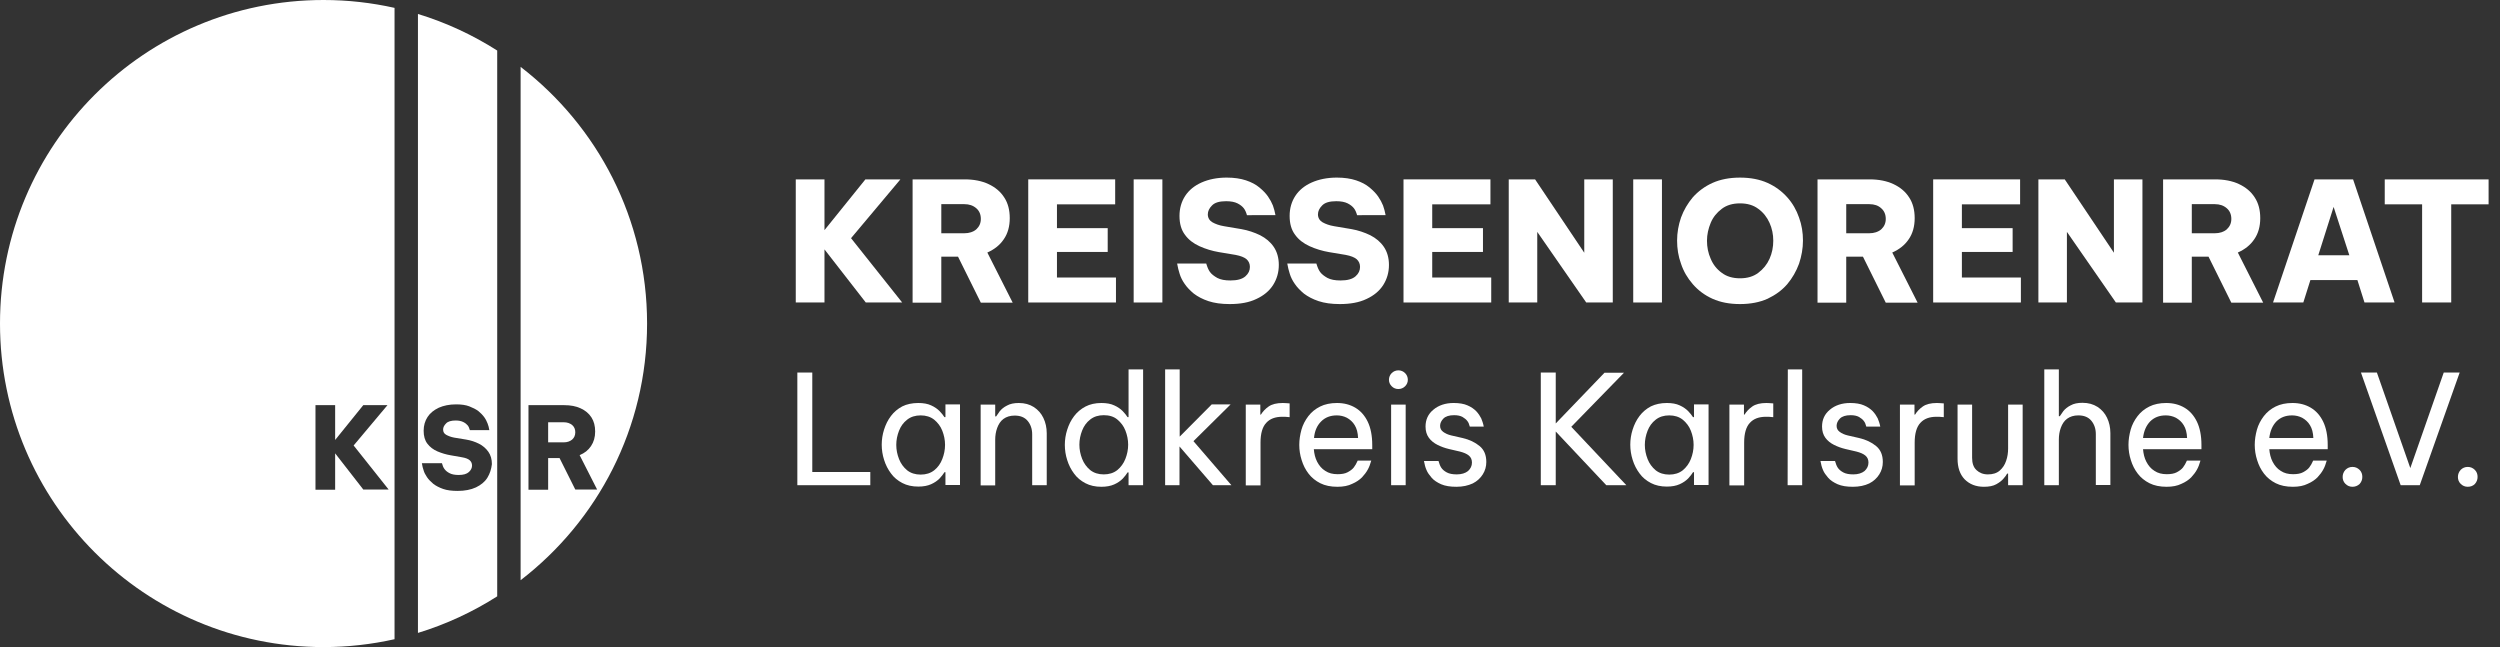 <?xml version="1.0" encoding="utf-8"?>
<!-- Generator: Adobe Illustrator 28.1.0, SVG Export Plug-In . SVG Version: 6.00 Build 0)  -->
<svg version="1.1" id="Ebene_1" xmlns="http://www.w3.org/2000/svg" xmlns:xlink="http://www.w3.org/1999/xlink" x="0px" y="0px"
	 viewBox="0 0 1271.1 329" style="enable-background:new 0 0 1271.1 329;" xml:space="preserve">
<rect x="0" y="0" width="1271.1" height="329" fill="#333333" stroke="none"/>
<style type="text/css">
	.st0{fill:#FFFFFF;}
</style>
<g>
	<g>
		<path class="st0" d="M164.5,0C73.6,0,0,73.6,0,164.5S73.6,329,164.5,329c12.4,0,24.5-1.4,36.1-4V4C189,1.4,176.9,0,164.5,0z
			 M184.8,249l-14.4-18.5V249h-10V206h10v17.7l14.3-17.7H197l-17.2,20.5l17.8,22.4H184.8z"/>
	</g>
	<g>
		<path class="st0" d="M212.5,7.1v314.7c14.4-4.4,27.9-10.7,40.3-18.6V25.7C240.4,17.8,226.9,11.5,212.5,7.1z M247.8,242.9
			c-1.3,2.1-3.3,3.7-5.8,4.9c-2.6,1.2-5.7,1.8-9.3,1.8c-2.9,0-5.4-0.3-7.4-1c-2-0.7-3.7-1.6-5-2.6c-1.3-1.1-2.4-2.2-3.2-3.4
			c-0.8-1.2-1.4-2.3-1.7-3.4c-0.4-1.1-0.7-2.3-0.9-3.7h10.2c0.3,1.2,0.7,2.2,1.3,3c0.6,0.8,1.4,1.5,2.6,2.1c1.1,0.6,2.7,0.9,4.6,0.9
			c2.4,0,4.1-0.5,5.2-1.5c1.1-1,1.6-2.1,1.6-3.3c0-1.1-0.4-2-1.2-2.7c-0.8-0.7-2.1-1.2-3.9-1.5l-5.7-1c-2.4-0.4-4.7-1.1-6.8-2
			c-2.1-0.9-3.8-2.2-5.1-3.9c-1.3-1.7-1.9-3.9-1.9-6.6c0-2.7,0.7-5,2-7c1.3-2,3.2-3.5,5.7-4.7c2.5-1.1,5.4-1.7,8.8-1.7
			c2.6,0,4.9,0.3,6.7,1s3.4,1.5,4.6,2.4c1.2,1,2.2,2,3,3.1c0.8,1.1,1.3,2.2,1.7,3.2c0.4,1,0.7,2.1,0.9,3.4h-9.9
			c-0.3-1-0.6-1.8-1.1-2.4c-0.5-0.6-1.2-1.2-2.2-1.7c-1-0.5-2.3-0.8-3.9-0.8c-2.3,0-4,0.5-4.9,1.5c-1,1-1.5,2-1.5,3.1
			c0,1.2,0.5,2.1,1.6,2.7c1.1,0.6,2.4,1.1,4,1.4l6.1,1c2.4,0.4,4.5,1.1,6.5,2.1c2,1,3.6,2.4,4.8,4.1c1.2,1.7,1.8,3.8,1.8,6.3
			C249.8,238.5,249.1,240.8,247.8,242.9z"/>
	</g>
	<g>
		<g>
			<path class="st0" d="M286.7,214.7h-8v10.2h8c1.7,0,3.1-0.5,4.2-1.4c1-0.9,1.6-2.1,1.6-3.7c0-1.5-0.5-2.8-1.6-3.7
				C289.8,215.2,288.4,214.7,286.7,214.7z"/>
		</g>
		<g>
			<path class="st0" d="M264.7,34V295c39.1-30.1,64.3-77.3,64.3-130.5S303.8,64.1,264.7,34z M284.5,232.9h-5.8V249h-10V206h18.2
				c3.2,0,5.9,0.5,8.3,1.6c2.4,1.1,4.2,2.6,5.5,4.6c1.3,2,1.9,4.4,1.9,7.2c0,2.9-0.7,5.3-2.1,7.4c-1.4,2.1-3.3,3.6-5.8,4.6l8.9,17.5
				h-11.1L284.5,232.9z"/>
		</g>
	</g>
</g>
<g>
	<path class="st0" d="M404.6,153.8V91.2h14.6V117l20.8-25.8h17.8l-25.1,29.9l26,32.7h-18.5l-21-27v27H404.6z"/>
	<path class="st0" d="M464,153.8V91.2h26.5c4.6,0,8.7,0.8,12.1,2.4c3.4,1.6,6.1,3.8,8,6.8c1.9,2.9,2.8,6.4,2.8,10.5
		c0,4.2-1,7.8-3,10.7c-2,3-4.8,5.2-8.4,6.8l12.9,25.5h-16.2l-11.6-23.4h-8.5v23.4H464z M490.3,103.8h-11.7v14.8h11.7
		c2.5,0,4.6-0.7,6.1-2c1.5-1.4,2.3-3.1,2.3-5.3c0-2.3-0.8-4.1-2.3-5.4C494.8,104.5,492.8,103.8,490.3,103.8z"/>
	<path class="st0" d="M522.8,153.8V91.2H567v12.7h-29.6V116h25.8v12.1h-25.8v13h30v12.7H522.8z"/>
	<path class="st0" d="M576.4,153.8V91.2H591v62.6H576.4z"/>
	<path class="st0" d="M625.2,154.6c-4.2,0-7.8-0.5-10.8-1.5c-3-1-5.4-2.3-7.4-3.8c-1.9-1.6-3.5-3.2-4.7-5c-1.2-1.7-2-3.4-2.5-5
		c-0.5-1.6-1-3.4-1.3-5.3h14.8c0.5,1.7,1.1,3.2,1.9,4.3c0.8,1.1,2.1,2.1,3.7,3c1.7,0.9,3.9,1.3,6.7,1.3c3.5,0,6-0.7,7.6-2.1
		c1.6-1.4,2.3-3,2.3-4.8c0-1.6-0.6-2.9-1.7-3.9c-1.2-1-3-1.7-5.6-2.2l-8.4-1.4c-3.5-0.6-6.8-1.6-9.9-3c-3.1-1.4-5.6-3.3-7.4-5.8
		c-1.9-2.5-2.8-5.7-2.8-9.6c0-3.9,1-7.3,2.9-10.2c1.9-2.9,4.7-5.2,8.3-6.8c3.6-1.6,7.9-2.5,12.8-2.5c3.8,0,7.1,0.5,9.8,1.4
		c2.7,0.9,5,2.1,6.8,3.6s3.3,3,4.4,4.6c1.1,1.6,1.9,3.1,2.5,4.6c0.5,1.5,1,3.1,1.3,4.9H634c-0.4-1.4-0.9-2.6-1.6-3.5
		c-0.7-0.9-1.8-1.8-3.2-2.5c-1.4-0.7-3.3-1.1-5.8-1.1c-3.4,0-5.8,0.7-7.2,2.2c-1.4,1.4-2.1,2.9-2.1,4.5c0,1.7,0.8,3.1,2.3,4
		c1.6,0.9,3.5,1.6,5.9,2l8.9,1.5c3.4,0.6,6.6,1.7,9.5,3.1c2.9,1.5,5.2,3.4,6.9,5.9c1.7,2.5,2.6,5.6,2.6,9.2c0,3.8-1,7.2-2.9,10.2
		c-1.9,3-4.8,5.4-8.5,7.1C635.1,153.8,630.6,154.6,625.2,154.6z"/>
	<path class="st0" d="M681.2,154.6c-4.2,0-7.8-0.5-10.8-1.5c-3-1-5.4-2.3-7.4-3.8c-1.9-1.6-3.5-3.2-4.7-5c-1.2-1.7-2-3.4-2.5-5
		c-0.5-1.6-1-3.4-1.3-5.3h14.8c0.5,1.7,1.1,3.2,1.9,4.3c0.8,1.1,2.1,2.1,3.7,3c1.7,0.9,3.9,1.3,6.7,1.3c3.5,0,6-0.7,7.6-2.1
		c1.6-1.4,2.3-3,2.3-4.8c0-1.6-0.6-2.9-1.7-3.9c-1.2-1-3-1.7-5.6-2.2l-8.4-1.4c-3.5-0.6-6.8-1.6-9.9-3c-3.1-1.4-5.6-3.3-7.4-5.8
		c-1.9-2.5-2.8-5.7-2.8-9.6c0-3.9,1-7.3,2.9-10.2c1.9-2.9,4.7-5.2,8.3-6.8c3.6-1.6,7.9-2.5,12.8-2.5c3.8,0,7.1,0.5,9.8,1.4
		c2.7,0.9,5,2.1,6.8,3.6s3.3,3,4.4,4.6c1.1,1.6,1.9,3.1,2.5,4.6c0.5,1.5,1,3.1,1.3,4.9H690c-0.4-1.4-0.9-2.6-1.6-3.5
		c-0.7-0.9-1.8-1.8-3.2-2.5c-1.4-0.7-3.3-1.1-5.8-1.1c-3.4,0-5.8,0.7-7.2,2.2c-1.4,1.4-2.1,2.9-2.1,4.5c0,1.7,0.8,3.1,2.3,4
		c1.6,0.9,3.5,1.6,5.9,2l8.9,1.5c3.4,0.6,6.6,1.7,9.5,3.1c2.9,1.5,5.2,3.4,6.9,5.9c1.7,2.5,2.6,5.6,2.6,9.2c0,3.8-1,7.2-2.9,10.2
		c-1.9,3-4.8,5.4-8.5,7.1C691.1,153.8,686.5,154.6,681.2,154.6z"/>
	<path class="st0" d="M713.6,153.8V91.2h44.2v12.7h-29.6V116H754v12.1h-25.8v13h30v12.7H713.6z"/>
	<path class="st0" d="M767.1,153.8V91.2h13.4l25,37.3V91.2h14.5v62.6h-13.5l-24.9-35.9v35.9H767.1z"/>
	<path class="st0" d="M830.4,153.8V91.2H845v62.6H830.4z"/>
	<path class="st0" d="M884.7,154.6c-5.4,0-10-0.9-14-2.7c-4-1.8-7.3-4.3-10-7.4c-2.7-3.1-4.7-6.5-6-10.4c-1.4-3.8-2-7.8-2-11.8
		c0-4,0.7-7.9,2-11.7c1.4-3.8,3.4-7.2,6-10.3c2.7-3,6-5.5,10-7.3c4-1.8,8.7-2.7,14-2.7c5.3,0,10,0.9,14,2.7c4,1.8,7.3,4.3,10,7.3
		c2.7,3,4.7,6.5,6,10.3c1.4,3.8,2,7.7,2,11.7c0,4-0.7,7.9-2,11.8c-1.4,3.8-3.4,7.3-6,10.4c-2.7,3.1-6,5.5-10,7.4
		C894.7,153.7,890,154.6,884.7,154.6z M884.7,141.5c3.7,0,6.8-0.9,9.3-2.8c2.5-1.9,4.4-4.2,5.7-7.1c1.3-2.9,1.9-6,1.9-9.2
		c0-3.2-0.6-6.2-1.9-9.1c-1.3-2.9-3.2-5.3-5.7-7.1c-2.5-1.9-5.6-2.8-9.3-2.8c-3.7,0-6.8,0.9-9.3,2.8c-2.5,1.9-4.4,4.2-5.6,7.1
		c-1.2,2.9-1.9,5.9-1.9,9.1c0,3.2,0.6,6.3,1.9,9.2c1.2,2.9,3.1,5.3,5.6,7.1C877.9,140.6,881,141.5,884.7,141.5z"/>
	<path class="st0" d="M924.1,153.8V91.2h26.5c4.6,0,8.7,0.8,12.1,2.4c3.4,1.6,6.1,3.8,8,6.8c1.9,2.9,2.8,6.4,2.8,10.5
		c0,4.2-1,7.8-3,10.7c-2,3-4.8,5.2-8.4,6.8l12.9,25.5h-16.2l-11.6-23.4h-8.5v23.4H924.1z M950.4,103.8h-11.7v14.8h11.7
		c2.5,0,4.6-0.7,6.1-2c1.5-1.4,2.3-3.1,2.3-5.3c0-2.3-0.8-4.1-2.3-5.4C955,104.5,953,103.8,950.4,103.8z"/>
	<path class="st0" d="M982.9,153.8V91.2h44.2v12.7h-29.6V116h25.8v12.1h-25.8v13h30v12.7H982.9z"/>
	<path class="st0" d="M1036.4,153.8V91.2h13.4l25,37.3V91.2h14.5v62.6h-13.5l-24.9-35.9v35.9H1036.4z"/>
	<path class="st0" d="M1099.8,153.8V91.2h26.5c4.6,0,8.7,0.8,12.1,2.4c3.4,1.6,6.1,3.8,8,6.8c1.9,2.9,2.8,6.4,2.8,10.5
		c0,4.2-1,7.8-3,10.7c-2,3-4.8,5.2-8.4,6.8l12.9,25.5h-16.2l-11.6-23.4h-8.5v23.4H1099.8z M1126.1,103.8h-11.7v14.8h11.7
		c2.5,0,4.6-0.7,6.1-2c1.5-1.4,2.3-3.1,2.3-5.3c0-2.3-0.8-4.1-2.3-5.4C1130.6,104.5,1128.6,103.8,1126.1,103.8z"/>
	<path class="st0" d="M1155.7,153.8l21.1-62.6h19.6l21.1,62.6h-15.3l-3.6-11.4h-23.9l-3.6,11.4H1155.7z M1178.7,129.8h15.8l-8-24.6
		L1178.7,129.8z"/>
	<path class="st0" d="M1231.5,153.8v-49.9h-19V91.2h52.8v12.7h-19v49.9H1231.5z"/>
	<path class="st0" d="M405.4,246.7v-57.3h7.6v50.6h29.5v6.7H405.4z"/>
	<path class="st0" d="M466.9,204.9c2.6,0,4.8,0.4,6.5,1.2c1.8,0.8,3.2,1.8,4.3,2.9c1.1,1.1,1.9,2.2,2.5,3.1h0.5v-6.5h7.4v41h-7.4
		v-6.5h-0.5c-0.6,1-1.4,2-2.5,3.2c-1.1,1.1-2.5,2.1-4.3,2.9c-1.8,0.8-3.9,1.2-6.5,1.2c-3.1,0-5.8-0.6-8.1-1.8
		c-2.3-1.2-4.3-2.8-5.8-4.9c-1.5-2-2.7-4.3-3.5-6.9c-0.8-2.5-1.2-5.1-1.2-7.7c0-2.6,0.4-5.2,1.2-7.7c0.8-2.5,1.9-4.8,3.5-6.9
		c1.5-2,3.5-3.7,5.8-4.9C461,205.5,463.8,204.9,466.9,204.9z M468.1,211.2c-2.7,0-5,0.7-6.9,2.2c-1.9,1.5-3.2,3.3-4.1,5.6
		c-0.9,2.3-1.4,4.7-1.4,7.2c0,2.5,0.5,4.9,1.4,7.2c0.9,2.3,2.3,4.2,4.1,5.7c1.9,1.5,4.2,2.2,6.9,2.2c2.7,0,5-0.7,6.9-2.2
		s3.2-3.4,4.1-5.7c0.9-2.3,1.4-4.7,1.4-7.2c0-2.5-0.5-4.9-1.4-7.2c-0.9-2.3-2.3-4.1-4.1-5.6C473.1,211.9,470.8,211.2,468.1,211.2z"
		/>
	<path class="st0" d="M498.6,246.7v-41h7.4v6h0.5c0.4-0.6,1-1.5,1.8-2.6c0.9-1.1,2.1-2.1,3.7-2.9c1.6-0.9,3.6-1.3,6-1.3
		c3,0,5.5,0.7,7.7,2.1c2.1,1.4,3.7,3.2,4.8,5.5c1.1,2.3,1.7,4.9,1.7,7.8v26.4h-7.4v-25.9c0-2.7-0.8-5-2.3-6.8
		c-1.5-1.8-3.7-2.7-6.6-2.7c-2.3,0-4.2,0.6-5.7,1.7s-2.5,2.7-3.2,4.6c-0.7,1.9-1,3.9-1,6v23.2H498.6z"/>
	<path class="st0" d="M560,247.5c-3.1,0-5.8-0.6-8.1-1.8s-4.3-2.8-5.8-4.9c-1.5-2-2.7-4.3-3.5-6.9c-0.8-2.5-1.2-5.1-1.2-7.7
		c0-2.6,0.4-5.2,1.2-7.7c0.8-2.5,1.9-4.8,3.5-6.9c1.5-2,3.5-3.7,5.8-4.9c2.3-1.2,5-1.8,8.1-1.8c2.6,0,4.8,0.4,6.5,1.2
		c1.8,0.8,3.2,1.8,4.3,2.9c1.1,1.1,1.9,2.2,2.5,3.1h0.5v-24.3h7.4v58.9h-7.4v-6.5h-0.5c-0.6,1-1.4,2-2.5,3.2
		c-1.1,1.1-2.5,2.1-4.3,2.9C564.7,247.1,562.5,247.5,560,247.5z M561.2,241.2c2.7,0,5-0.7,6.9-2.2c1.8-1.5,3.2-3.4,4.1-5.7
		c0.9-2.3,1.4-4.7,1.4-7.2c0-2.5-0.5-4.9-1.4-7.2c-0.9-2.3-2.3-4.1-4.1-5.6c-1.8-1.5-4.1-2.2-6.9-2.2c-2.7,0-5,0.7-6.9,2.2
		c-1.9,1.5-3.2,3.3-4.1,5.6c-0.9,2.3-1.4,4.7-1.4,7.2c0,2.5,0.5,4.9,1.4,7.2c0.9,2.3,2.3,4.2,4.1,5.7
		C556.2,240.5,558.5,241.2,561.2,241.2z"/>
	<path class="st0" d="M592.4,246.7v-58.9h7.4v34.2l16.3-16.4h9.6l-18.9,18.7l19.3,22.4h-9.4l-17-19.7v19.7H592.4z"/>
	<path class="st0" d="M633.4,246.7v-41h7.4v5.1h0.3c0.9-1.5,2.2-2.9,3.9-4.1c1.7-1.2,4.1-1.8,7.2-1.8c0.9,0,2,0.1,3.5,0.2v7
		c-1.6-0.2-2.8-0.2-3.7-0.2c-3.6,0-6.3,1-8.2,3.1c-1.9,2-2.9,5.4-2.9,10v21.8H633.4z"/>
	<path class="st0" d="M680,247.5c-3.4,0-6.3-0.6-8.7-1.8s-4.5-2.9-6-4.9c-1.6-2.1-2.7-4.3-3.5-6.9c-0.8-2.5-1.2-5.1-1.2-7.7
		c0-2.6,0.4-5.1,1.1-7.7c0.7-2.5,1.9-4.8,3.5-6.9c1.6-2.1,3.6-3.7,6-4.9c2.4-1.2,5.3-1.8,8.6-1.8c3.5,0,6.6,0.8,9.3,2.4
		c2.7,1.6,4.8,4,6.3,7.1c1.5,3.1,2.3,7.1,2.3,11.8v2.2H668c0.2,2.3,0.7,4.5,1.7,6.4c1,1.9,2.3,3.5,4.1,4.6c1.8,1.2,3.8,1.7,6.3,1.7
		c2.1,0,3.8-0.3,5.1-1c1.3-0.7,2.4-1.5,3.1-2.4s1.4-2.1,2-3.5h6.9c-0.5,1.8-1.1,3.4-1.8,4.6c-0.7,1.3-1.7,2.6-2.9,3.9
		c-1.3,1.3-2.9,2.4-5,3.3C685.5,247,683,247.5,680,247.5z M668.1,222.7h22.4c-0.1-2.7-0.7-4.9-1.7-6.5c-1-1.7-2.4-2.9-4-3.8
		c-1.6-0.8-3.3-1.2-5.1-1.2c-3.3,0-5.9,1-8,3.1C669.6,216.4,668.4,219.2,668.1,222.7z"/>
	<path class="st0" d="M711,197.8c-1.4,0-2.5-0.5-3.4-1.4c-0.9-0.9-1.4-2-1.4-3.3c0-1.3,0.5-2.5,1.4-3.4c0.9-0.9,2.1-1.4,3.4-1.4
		c1.3,0,2.5,0.5,3.4,1.4c0.9,0.9,1.4,2.1,1.4,3.4c0,1.3-0.5,2.4-1.4,3.3S712.3,197.8,711,197.8z M707.3,246.7v-41h7.4v41H707.3z"/>
	<path class="st0" d="M740.5,247.5c-3.2,0-5.7-0.4-7.8-1.3c-2-0.9-3.7-2-4.8-3.3s-2.1-2.6-2.6-3.9c-0.6-1.3-1-2.9-1.3-4.6h7.4
		c0.4,1.4,0.8,2.5,1.4,3.4c0.6,0.9,1.5,1.7,2.8,2.4c1.3,0.7,3,1,5.1,1c2.4,0,4.3-0.6,5.7-1.7c1.3-1.2,2-2.6,2-4.3
		c0-1.5-0.5-2.7-1.6-3.6c-1.1-0.9-2.6-1.5-4.5-2l-5.6-1.3c-2.1-0.5-4-1.2-5.8-2.1c-1.8-0.9-3.3-2.1-4.4-3.6
		c-1.1-1.5-1.7-3.4-1.7-5.7c0-3.5,1.3-6.4,4-8.6c2.6-2.2,6.1-3.4,10.3-3.4c2.8,0,5.2,0.4,7,1.2c1.9,0.8,3.3,1.8,4.5,3
		c1.1,1.2,1.9,2.4,2.5,3.6c0.5,1.2,1,2.6,1.3,4.2h-7.1c-0.3-1.2-0.7-2.2-1.3-2.9c-0.5-0.7-1.4-1.4-2.4-2c-1.1-0.6-2.5-0.9-4.3-0.9
		c-2.5,0-4.3,0.6-5.4,1.7c-1.1,1.1-1.7,2.4-1.7,3.7c0,1.3,0.5,2.3,1.6,3.1c1.1,0.8,2.4,1.4,4.1,1.8l5.7,1.3c3.5,0.8,6.4,2.2,8.7,4.1
		c2.3,1.9,3.4,4.6,3.4,8.1c0,2.3-0.6,4.4-1.8,6.3c-1.2,1.9-2.9,3.5-5.1,4.6C746.4,246.9,743.7,247.5,740.5,247.5z"/>
	<path class="st0" d="M783.4,246.7v-57.3h7.6v25.9l24.8-25.8h9.9L798.9,217l28,29.7h-10.2L791,219.4v27.3H783.4z"/>
	<path class="st0" d="M847.5,204.9c2.6,0,4.8,0.4,6.5,1.2c1.8,0.8,3.2,1.8,4.3,2.9c1.1,1.1,1.9,2.2,2.5,3.1h0.5v-6.5h7.4v41h-7.4
		v-6.5h-0.5c-0.6,1-1.4,2-2.5,3.2c-1.1,1.1-2.5,2.1-4.3,2.9c-1.8,0.8-3.9,1.2-6.5,1.2c-3.1,0-5.8-0.6-8.1-1.8s-4.3-2.8-5.8-4.9
		c-1.5-2-2.7-4.3-3.5-6.9c-0.8-2.5-1.2-5.1-1.2-7.7c0-2.6,0.4-5.2,1.2-7.7c0.8-2.5,1.9-4.8,3.5-6.9c1.5-2,3.5-3.7,5.8-4.9
		C841.7,205.5,844.4,204.9,847.5,204.9z M848.7,211.2c-2.7,0-5,0.7-6.9,2.2c-1.9,1.5-3.2,3.3-4.1,5.6c-0.9,2.3-1.4,4.7-1.4,7.2
		c0,2.5,0.5,4.9,1.4,7.2c0.9,2.3,2.3,4.2,4.1,5.7c1.9,1.5,4.2,2.2,6.9,2.2c2.7,0,5-0.7,6.9-2.2c1.8-1.5,3.2-3.4,4.1-5.7
		c0.9-2.3,1.4-4.7,1.4-7.2c0-2.5-0.5-4.9-1.4-7.2c-0.9-2.3-2.3-4.1-4.1-5.6C853.7,211.9,851.4,211.2,848.7,211.2z"/>
	<path class="st0" d="M879.3,246.7v-41h7.4v5.1h0.3c0.9-1.5,2.2-2.9,3.9-4.1c1.7-1.2,4.1-1.8,7.2-1.8c0.9,0,2,0.1,3.5,0.2v7
		c-1.6-0.2-2.8-0.2-3.7-0.2c-3.6,0-6.3,1-8.2,3.1c-1.9,2-2.9,5.4-2.9,10v21.8H879.3z"/>
	<path class="st0" d="M908.9,246.7l0.1-58.9h7.3v58.9H908.9z"/>
	<path class="st0" d="M942.1,247.5c-3.2,0-5.7-0.4-7.8-1.3c-2-0.9-3.7-2-4.8-3.3s-2.1-2.6-2.6-3.9c-0.6-1.3-1-2.9-1.3-4.6h7.4
		c0.4,1.4,0.8,2.5,1.4,3.4c0.6,0.9,1.5,1.7,2.8,2.4c1.3,0.7,3,1,5.1,1c2.4,0,4.3-0.6,5.7-1.7c1.3-1.2,2-2.6,2-4.3
		c0-1.5-0.5-2.7-1.6-3.6c-1.1-0.9-2.6-1.5-4.5-2l-5.6-1.3c-2.1-0.5-4-1.2-5.8-2.1c-1.8-0.9-3.3-2.1-4.4-3.6
		c-1.1-1.5-1.7-3.4-1.7-5.7c0-3.5,1.3-6.4,4-8.6c2.6-2.2,6.1-3.4,10.3-3.4c2.8,0,5.2,0.4,7,1.2c1.9,0.8,3.3,1.8,4.5,3
		c1.1,1.2,1.9,2.4,2.5,3.6c0.5,1.2,1,2.6,1.3,4.2h-7.1c-0.3-1.2-0.7-2.2-1.3-2.9c-0.5-0.7-1.4-1.4-2.4-2c-1.1-0.6-2.5-0.9-4.3-0.9
		c-2.5,0-4.3,0.6-5.4,1.7c-1.1,1.1-1.7,2.4-1.7,3.7c0,1.3,0.5,2.3,1.6,3.1c1.1,0.8,2.4,1.4,4.1,1.8l5.7,1.3c3.5,0.8,6.4,2.2,8.7,4.1
		c2.3,1.9,3.4,4.6,3.4,8.1c0,2.3-0.6,4.4-1.8,6.3c-1.2,1.9-2.9,3.5-5.1,4.6C948.1,246.9,945.3,247.5,942.1,247.5z"/>
	<path class="st0" d="M966,246.7v-41h7.4v5.1h0.3c0.9-1.5,2.2-2.9,3.9-4.1c1.7-1.2,4.1-1.8,7.2-1.8c0.9,0,2,0.1,3.5,0.2v7
		c-1.6-0.2-2.8-0.2-3.7-0.2c-3.6,0-6.3,1-8.2,3.1c-1.9,2-2.9,5.4-2.9,10v21.8H966z"/>
	<path class="st0" d="M1008.7,247.5c-4.1,0-7.3-1.3-9.8-3.8c-2.4-2.5-3.6-6-3.6-10.5v-27.5h7.4v27.1c0,2.7,0.7,4.8,2.2,6.2
		c1.5,1.4,3.4,2.2,5.8,2.2c2.5,0,4.5-0.6,6-1.9c1.5-1.3,2.6-2.9,3.3-5c0.7-2,1-4.1,1-6.2v-22.4h7.4v41h-7.4v-5.9h-0.5
		c-0.3,0.6-0.9,1.5-1.8,2.5c-0.9,1.1-2.1,2-3.7,2.9C1013.4,247.1,1011.3,247.5,1008.7,247.5z"/>
	<path class="st0" d="M1039.4,246.7v-58.9h7.4v23.8h0.5c0.4-0.6,1-1.5,1.8-2.6c0.9-1.1,2.1-2.1,3.7-2.9c1.6-0.9,3.6-1.3,6-1.3
		c3,0,5.5,0.7,7.7,2.1c2.1,1.4,3.7,3.2,4.8,5.5c1.1,2.3,1.7,4.9,1.7,7.8v26.4h-7.4v-25.9c0-2.7-0.8-5-2.3-6.8
		c-1.5-1.8-3.7-2.7-6.6-2.7c-2.3,0-4.2,0.6-5.7,1.7s-2.5,2.7-3.2,4.6c-0.7,1.9-1,3.9-1,6v23.2H1039.4z"/>
	<path class="st0" d="M1101.6,247.5c-3.4,0-6.3-0.6-8.7-1.8s-4.5-2.9-6-4.9c-1.6-2.1-2.7-4.3-3.5-6.9c-0.8-2.5-1.2-5.1-1.2-7.7
		c0-2.6,0.4-5.1,1.1-7.7c0.7-2.5,1.9-4.8,3.5-6.9c1.6-2.1,3.6-3.7,6-4.9c2.4-1.2,5.3-1.8,8.6-1.8c3.5,0,6.6,0.8,9.3,2.4
		c2.7,1.6,4.8,4,6.3,7.1c1.5,3.1,2.3,7.1,2.3,11.8v2.2h-29.7c0.2,2.3,0.7,4.5,1.7,6.4c1,1.9,2.3,3.5,4.1,4.6
		c1.8,1.2,3.8,1.7,6.3,1.7c2.1,0,3.8-0.3,5.1-1c1.3-0.7,2.4-1.5,3.1-2.4s1.4-2.1,2-3.5h6.9c-0.5,1.8-1.1,3.4-1.8,4.6
		c-0.7,1.3-1.7,2.6-2.9,3.9c-1.3,1.3-2.9,2.4-5,3.3C1107.1,247,1104.6,247.5,1101.6,247.5z M1089.6,222.7h22.4
		c-0.1-2.7-0.7-4.9-1.7-6.5c-1-1.7-2.4-2.9-4-3.8c-1.6-0.8-3.3-1.2-5.1-1.2c-3.3,0-5.9,1-8,3.1
		C1091.2,216.4,1090,219.2,1089.6,222.7z"/>
	<path class="st0" d="M1165.8,247.5c-3.4,0-6.3-0.6-8.7-1.8s-4.5-2.9-6-4.9c-1.6-2.1-2.7-4.3-3.5-6.9c-0.8-2.5-1.2-5.1-1.2-7.7
		c0-2.6,0.4-5.1,1.1-7.7c0.7-2.5,1.9-4.8,3.5-6.9c1.6-2.1,3.6-3.7,6-4.9c2.4-1.2,5.3-1.8,8.6-1.8c3.5,0,6.6,0.8,9.3,2.4
		c2.7,1.6,4.8,4,6.3,7.1c1.5,3.1,2.3,7.1,2.3,11.8v2.2h-29.7c0.2,2.3,0.7,4.5,1.7,6.4c1,1.9,2.3,3.5,4.1,4.6
		c1.8,1.2,3.8,1.7,6.3,1.7c2.1,0,3.8-0.3,5.1-1c1.3-0.7,2.4-1.5,3.1-2.4s1.4-2.1,2-3.5h6.9c-0.5,1.8-1.1,3.4-1.8,4.6
		c-0.7,1.3-1.7,2.6-2.9,3.9c-1.3,1.3-2.9,2.4-5,3.3C1171.3,247,1168.8,247.5,1165.8,247.5z M1153.8,222.7h22.4
		c-0.1-2.7-0.7-4.9-1.7-6.5c-1-1.7-2.4-2.9-4-3.8c-1.6-0.8-3.3-1.2-5.1-1.2c-3.3,0-5.9,1-8,3.1
		C1155.4,216.4,1154.2,219.2,1153.8,222.7z"/>
	<path class="st0" d="M1196.1,247.5c-1.4,0-2.6-0.5-3.6-1.5c-1-1-1.4-2.2-1.4-3.5c0-1.4,0.5-2.6,1.4-3.6c1-1,2.2-1.5,3.6-1.5
		c1.4,0,2.6,0.5,3.6,1.5c1,1,1.4,2.2,1.4,3.6s-0.5,2.6-1.4,3.6C1198.7,247,1197.5,247.5,1196.1,247.5z"/>
	<path class="st0" d="M1220.6,246.7l-20.2-57.3h8.1l17,48.6l17-48.6h8.1l-20.3,57.3H1220.6z"/>
	<path class="st0" d="M1254.7,247.5c-1.4,0-2.6-0.5-3.6-1.5c-1-1-1.4-2.2-1.4-3.5c0-1.4,0.5-2.6,1.4-3.6c1-1,2.2-1.5,3.6-1.5
		c1.4,0,2.6,0.5,3.6,1.5c1,1,1.4,2.2,1.4,3.6s-0.5,2.6-1.4,3.6C1257.4,247,1256.2,247.5,1254.7,247.5z"/>
</g>
<g>
</g>
<g>
</g>
<g>
</g>
<g>
</g>
<g>
</g>
<g>
</g>
<g>
</g>
<g>
</g>
<g>
</g>
<g>
</g>
<g>
</g>
<g>
</g>
<g>
</g>
<g>
</g>
<g>
</g>
</svg>
